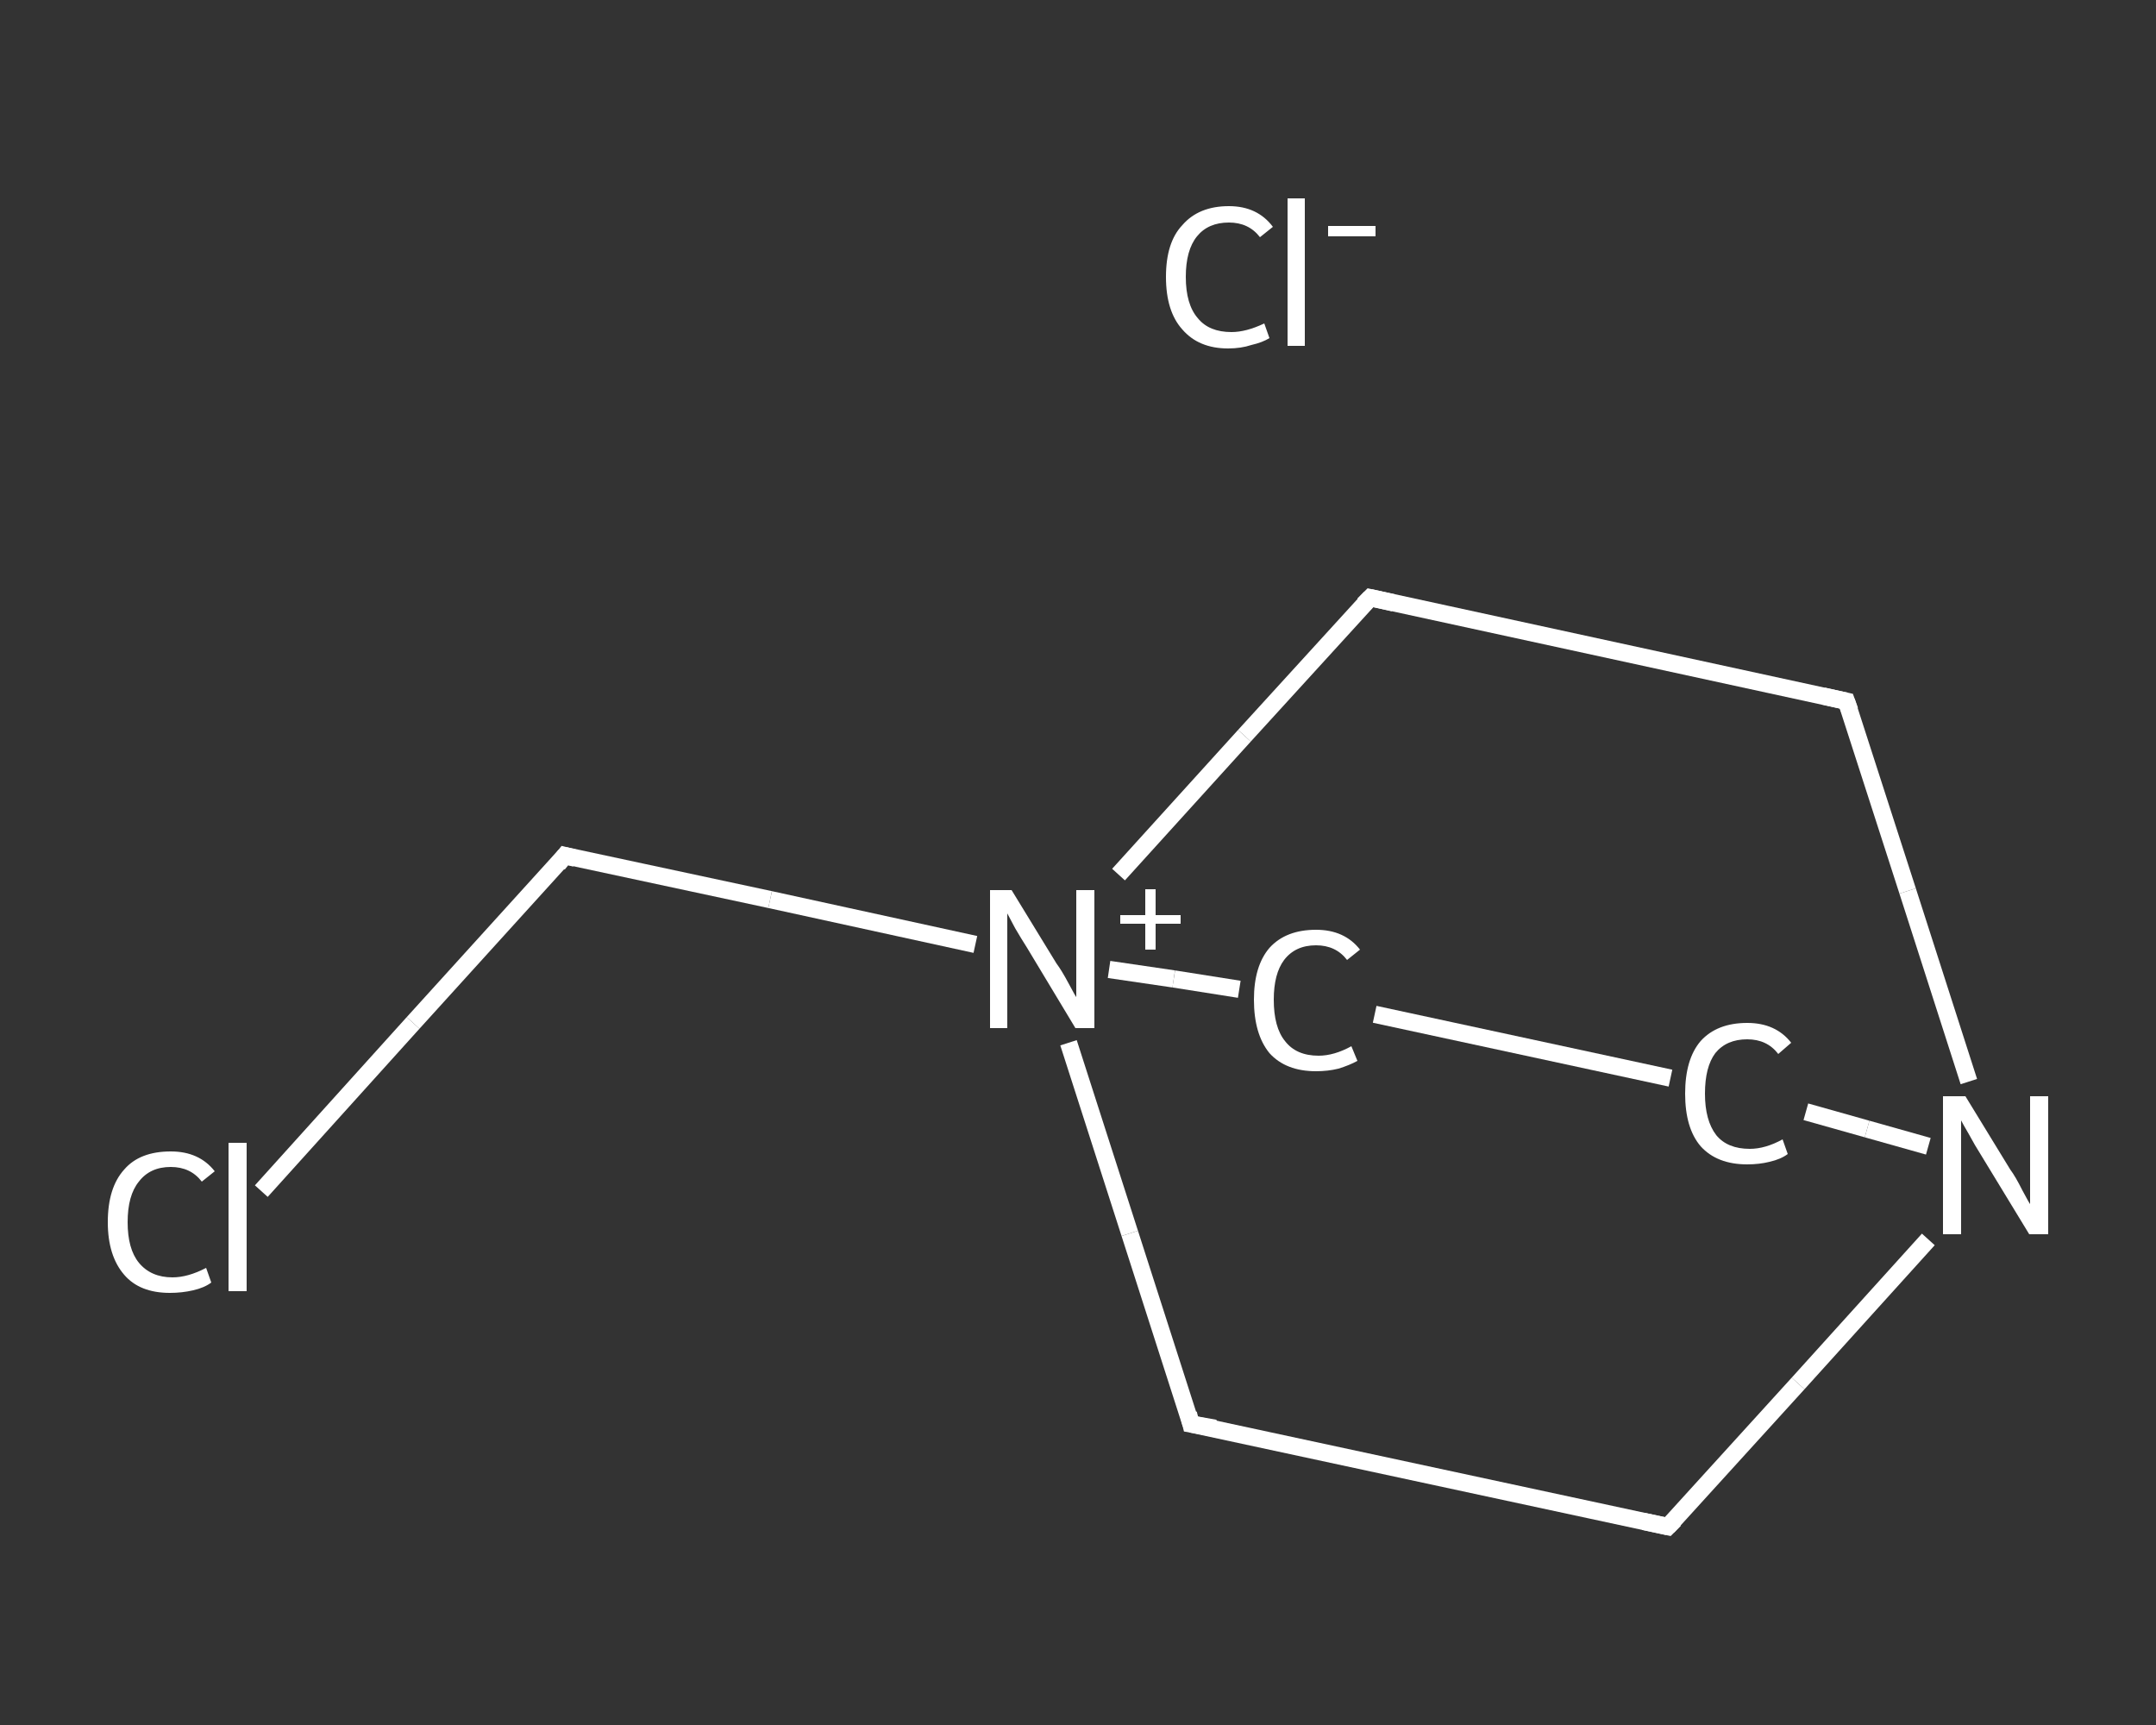 <?xml version='1.0' encoding='iso-8859-1'?>
<svg version='1.1' baseProfile='full'
              xmlns='http://www.w3.org/2000/svg'
                      xmlns:rdkit='http://www.rdkit.org/xml'
                      xmlns:xlink='http://www.w3.org/1999/xlink'
                  xml:space='preserve'
width='250px' height='200px' viewBox='0 0 250 200'>
<rect x="0" y="0" width="250" height="200" fill="#333333" stroke="none"/>
<!-- END OF HEADER -->
<rect style='opacity:1.0;fill:transparent;stroke:none' width='250.0' height='200.0' x='0.0' y='0.0'> </rect>
<path class='bond-0 atom-0 atom-1' d='M 30.3,138.1 L 47.9,118.6' style='fill:none;fill-rule:evenodd;stroke:#FFFFFF;stroke-width:2.0px;stroke-linecap:butt;stroke-linejoin:miter;stroke-opacity:1' />
<path class='bond-0 atom-0 atom-1' d='M 47.9,118.6 L 65.5,99.2' style='fill:none;fill-rule:evenodd;stroke:#FFFFFF;stroke-width:2.0px;stroke-linecap:butt;stroke-linejoin:miter;stroke-opacity:1' />
<path class='bond-1 atom-1 atom-2' d='M 65.5,99.2 L 89.3,104.3' style='fill:none;fill-rule:evenodd;stroke:#FFFFFF;stroke-width:2.0px;stroke-linecap:butt;stroke-linejoin:miter;stroke-opacity:1' />
<path class='bond-1 atom-1 atom-2' d='M 89.3,104.3 L 113.1,109.5' style='fill:none;fill-rule:evenodd;stroke:#FFFFFF;stroke-width:2.0px;stroke-linecap:butt;stroke-linejoin:miter;stroke-opacity:1' />
<path class='bond-2 atom-2 atom-3' d='M 123.9,120.9 L 131.0,143.0' style='fill:none;fill-rule:evenodd;stroke:#FFFFFF;stroke-width:2.0px;stroke-linecap:butt;stroke-linejoin:miter;stroke-opacity:1' />
<path class='bond-2 atom-2 atom-3' d='M 131.0,143.0 L 138.1,165.1' style='fill:none;fill-rule:evenodd;stroke:#FFFFFF;stroke-width:2.0px;stroke-linecap:butt;stroke-linejoin:miter;stroke-opacity:1' />
<path class='bond-3 atom-3 atom-4' d='M 138.1,165.1 L 193.4,177.0' style='fill:none;fill-rule:evenodd;stroke:#FFFFFF;stroke-width:2.0px;stroke-linecap:butt;stroke-linejoin:miter;stroke-opacity:1' />
<path class='bond-4 atom-4 atom-5' d='M 193.4,177.0 L 208.5,160.4' style='fill:none;fill-rule:evenodd;stroke:#FFFFFF;stroke-width:2.0px;stroke-linecap:butt;stroke-linejoin:miter;stroke-opacity:1' />
<path class='bond-4 atom-4 atom-5' d='M 208.5,160.4 L 223.6,143.7' style='fill:none;fill-rule:evenodd;stroke:#FFFFFF;stroke-width:2.0px;stroke-linecap:butt;stroke-linejoin:miter;stroke-opacity:1' />
<path class='bond-5 atom-5 atom-6' d='M 228.3,125.4 L 221.2,103.3' style='fill:none;fill-rule:evenodd;stroke:#FFFFFF;stroke-width:2.0px;stroke-linecap:butt;stroke-linejoin:miter;stroke-opacity:1' />
<path class='bond-5 atom-5 atom-6' d='M 221.2,103.3 L 214.1,81.3' style='fill:none;fill-rule:evenodd;stroke:#FFFFFF;stroke-width:2.0px;stroke-linecap:butt;stroke-linejoin:miter;stroke-opacity:1' />
<path class='bond-6 atom-6 atom-7' d='M 214.1,81.3 L 158.9,69.3' style='fill:none;fill-rule:evenodd;stroke:#FFFFFF;stroke-width:2.0px;stroke-linecap:butt;stroke-linejoin:miter;stroke-opacity:1' />
<path class='bond-7 atom-5 atom-8' d='M 223.6,132.9 L 216.5,130.9' style='fill:none;fill-rule:evenodd;stroke:#FFFFFF;stroke-width:2.0px;stroke-linecap:butt;stroke-linejoin:miter;stroke-opacity:1' />
<path class='bond-7 atom-5 atom-8' d='M 216.5,130.9 L 209.4,128.9' style='fill:none;fill-rule:evenodd;stroke:#FFFFFF;stroke-width:2.0px;stroke-linecap:butt;stroke-linejoin:miter;stroke-opacity:1' />
<path class='bond-8 atom-8 atom-9' d='M 193.7,125.0 L 159.4,117.6' style='fill:none;fill-rule:evenodd;stroke:#FFFFFF;stroke-width:2.0px;stroke-linecap:butt;stroke-linejoin:miter;stroke-opacity:1' />
<path class='bond-9 atom-7 atom-2' d='M 158.9,69.3 L 144.3,85.3' style='fill:none;fill-rule:evenodd;stroke:#FFFFFF;stroke-width:2.0px;stroke-linecap:butt;stroke-linejoin:miter;stroke-opacity:1' />
<path class='bond-9 atom-7 atom-2' d='M 144.3,85.3 L 129.7,101.4' style='fill:none;fill-rule:evenodd;stroke:#FFFFFF;stroke-width:2.0px;stroke-linecap:butt;stroke-linejoin:miter;stroke-opacity:1' />
<path class='bond-10 atom-9 atom-2' d='M 143.7,114.7 L 136.1,113.5' style='fill:none;fill-rule:evenodd;stroke:#FFFFFF;stroke-width:2.0px;stroke-linecap:butt;stroke-linejoin:miter;stroke-opacity:1' />
<path class='bond-10 atom-9 atom-2' d='M 136.1,113.5 L 128.6,112.4' style='fill:none;fill-rule:evenodd;stroke:#FFFFFF;stroke-width:2.0px;stroke-linecap:butt;stroke-linejoin:miter;stroke-opacity:1' />
<path d='M 64.7,100.2 L 65.5,99.2 L 66.7,99.5' style='fill:none;stroke:#FFFFFF;stroke-width:2.0px;stroke-linecap:butt;stroke-linejoin:miter;stroke-opacity:1;' />
<path d='M 137.8,163.9 L 138.1,165.1 L 140.9,165.6' style='fill:none;stroke:#FFFFFF;stroke-width:2.0px;stroke-linecap:butt;stroke-linejoin:miter;stroke-opacity:1;' />
<path d='M 190.6,176.4 L 193.4,177.0 L 194.2,176.2' style='fill:none;stroke:#FFFFFF;stroke-width:2.0px;stroke-linecap:butt;stroke-linejoin:miter;stroke-opacity:1;' />
<path d='M 214.5,82.4 L 214.1,81.3 L 211.4,80.7' style='fill:none;stroke:#FFFFFF;stroke-width:2.0px;stroke-linecap:butt;stroke-linejoin:miter;stroke-opacity:1;' />
<path d='M 161.6,69.9 L 158.9,69.3 L 158.1,70.1' style='fill:none;stroke:#FFFFFF;stroke-width:2.0px;stroke-linecap:butt;stroke-linejoin:miter;stroke-opacity:1;' />
<path class='atom-0' d='M 12.5 141.7
Q 12.5 137.7, 14.4 135.6
Q 16.2 133.5, 19.8 133.5
Q 23.1 133.5, 24.9 135.8
L 23.4 137.0
Q 22.1 135.3, 19.8 135.3
Q 17.4 135.3, 16.1 137.0
Q 14.8 138.6, 14.8 141.7
Q 14.8 144.8, 16.1 146.4
Q 17.5 148.1, 20.0 148.1
Q 21.8 148.1, 23.9 147.0
L 24.5 148.7
Q 23.7 149.3, 22.4 149.6
Q 21.1 149.9, 19.7 149.9
Q 16.2 149.9, 14.4 147.8
Q 12.5 145.6, 12.5 141.7
' fill='#FFFFFF'/>
<path class='atom-0' d='M 26.5 132.5
L 28.6 132.5
L 28.6 149.7
L 26.5 149.7
L 26.5 132.5
' fill='#FFFFFF'/>
<path class='atom-2' d='M 117.3 103.2
L 122.5 111.7
Q 123.1 112.5, 123.9 114.0
Q 124.7 115.5, 124.8 115.6
L 124.8 103.2
L 126.9 103.2
L 126.9 119.2
L 124.7 119.2
L 119.1 109.9
Q 118.4 108.8, 117.7 107.6
Q 117.0 106.3, 116.8 105.9
L 116.8 119.2
L 114.8 119.2
L 114.8 103.2
L 117.3 103.2
' fill='#FFFFFF'/>
<path class='atom-2' d='M 129.9 106.1
L 132.8 106.1
L 132.8 103.1
L 134.0 103.1
L 134.0 106.1
L 136.9 106.1
L 136.9 107.1
L 134.0 107.1
L 134.0 110.1
L 132.8 110.1
L 132.8 107.1
L 129.9 107.1
L 129.9 106.1
' fill='#FFFFFF'/>
<path class='atom-5' d='M 227.9 127.1
L 233.1 135.6
Q 233.7 136.4, 234.5 138.0
Q 235.3 139.5, 235.4 139.6
L 235.4 127.1
L 237.5 127.1
L 237.5 143.1
L 235.3 143.1
L 229.7 133.9
Q 229.0 132.8, 228.3 131.5
Q 227.6 130.3, 227.4 129.9
L 227.4 143.1
L 225.3 143.1
L 225.3 127.1
L 227.9 127.1
' fill='#FFFFFF'/>
<path class='atom-8' d='M 195.4 126.8
Q 195.4 122.8, 197.2 120.7
Q 199.1 118.6, 202.6 118.6
Q 205.9 118.6, 207.7 120.9
L 206.2 122.2
Q 204.9 120.5, 202.6 120.5
Q 200.2 120.5, 198.9 122.1
Q 197.7 123.7, 197.7 126.8
Q 197.7 129.9, 199.0 131.6
Q 200.3 133.2, 202.9 133.2
Q 204.7 133.2, 206.7 132.1
L 207.3 133.8
Q 206.5 134.4, 205.2 134.7
Q 204.0 135.0, 202.6 135.0
Q 199.1 135.0, 197.2 132.9
Q 195.4 130.8, 195.4 126.8
' fill='#FFFFFF'/>
<path class='atom-9' d='M 145.4 115.9
Q 145.4 112.0, 147.2 109.9
Q 149.1 107.8, 152.6 107.8
Q 155.9 107.8, 157.7 110.1
L 156.2 111.3
Q 154.9 109.6, 152.6 109.6
Q 150.2 109.6, 148.9 111.3
Q 147.7 112.9, 147.7 115.9
Q 147.7 119.1, 149.0 120.7
Q 150.3 122.4, 152.9 122.4
Q 154.7 122.4, 156.7 121.3
L 157.4 123.0
Q 156.5 123.5, 155.2 123.9
Q 154.0 124.2, 152.6 124.2
Q 149.1 124.2, 147.2 122.1
Q 145.4 119.9, 145.4 115.9
' fill='#FFFFFF'/>
<path class='atom-10' d='M 135.2 32.1
Q 135.2 28.1, 137.1 26.1
Q 139.0 23.9, 142.5 23.9
Q 145.8 23.9, 147.6 26.3
L 146.1 27.5
Q 144.8 25.8, 142.5 25.8
Q 140.1 25.8, 138.8 27.4
Q 137.5 29.0, 137.5 32.1
Q 137.5 35.3, 138.9 36.9
Q 140.2 38.5, 142.8 38.5
Q 144.5 38.5, 146.6 37.5
L 147.2 39.2
Q 146.4 39.7, 145.1 40.0
Q 143.9 40.4, 142.4 40.4
Q 139.0 40.4, 137.1 38.2
Q 135.2 36.1, 135.2 32.1
' fill='#FFFFFF'/>
<path class='atom-10' d='M 149.3 23.0
L 151.3 23.0
L 151.3 40.1
L 149.3 40.1
L 149.3 23.0
' fill='#FFFFFF'/>
<path class='atom-10' d='M 154.0 26.2
L 159.5 26.2
L 159.5 27.4
L 154.0 27.4
L 154.0 26.2
' fill='#FFFFFF'/>
</svg>
